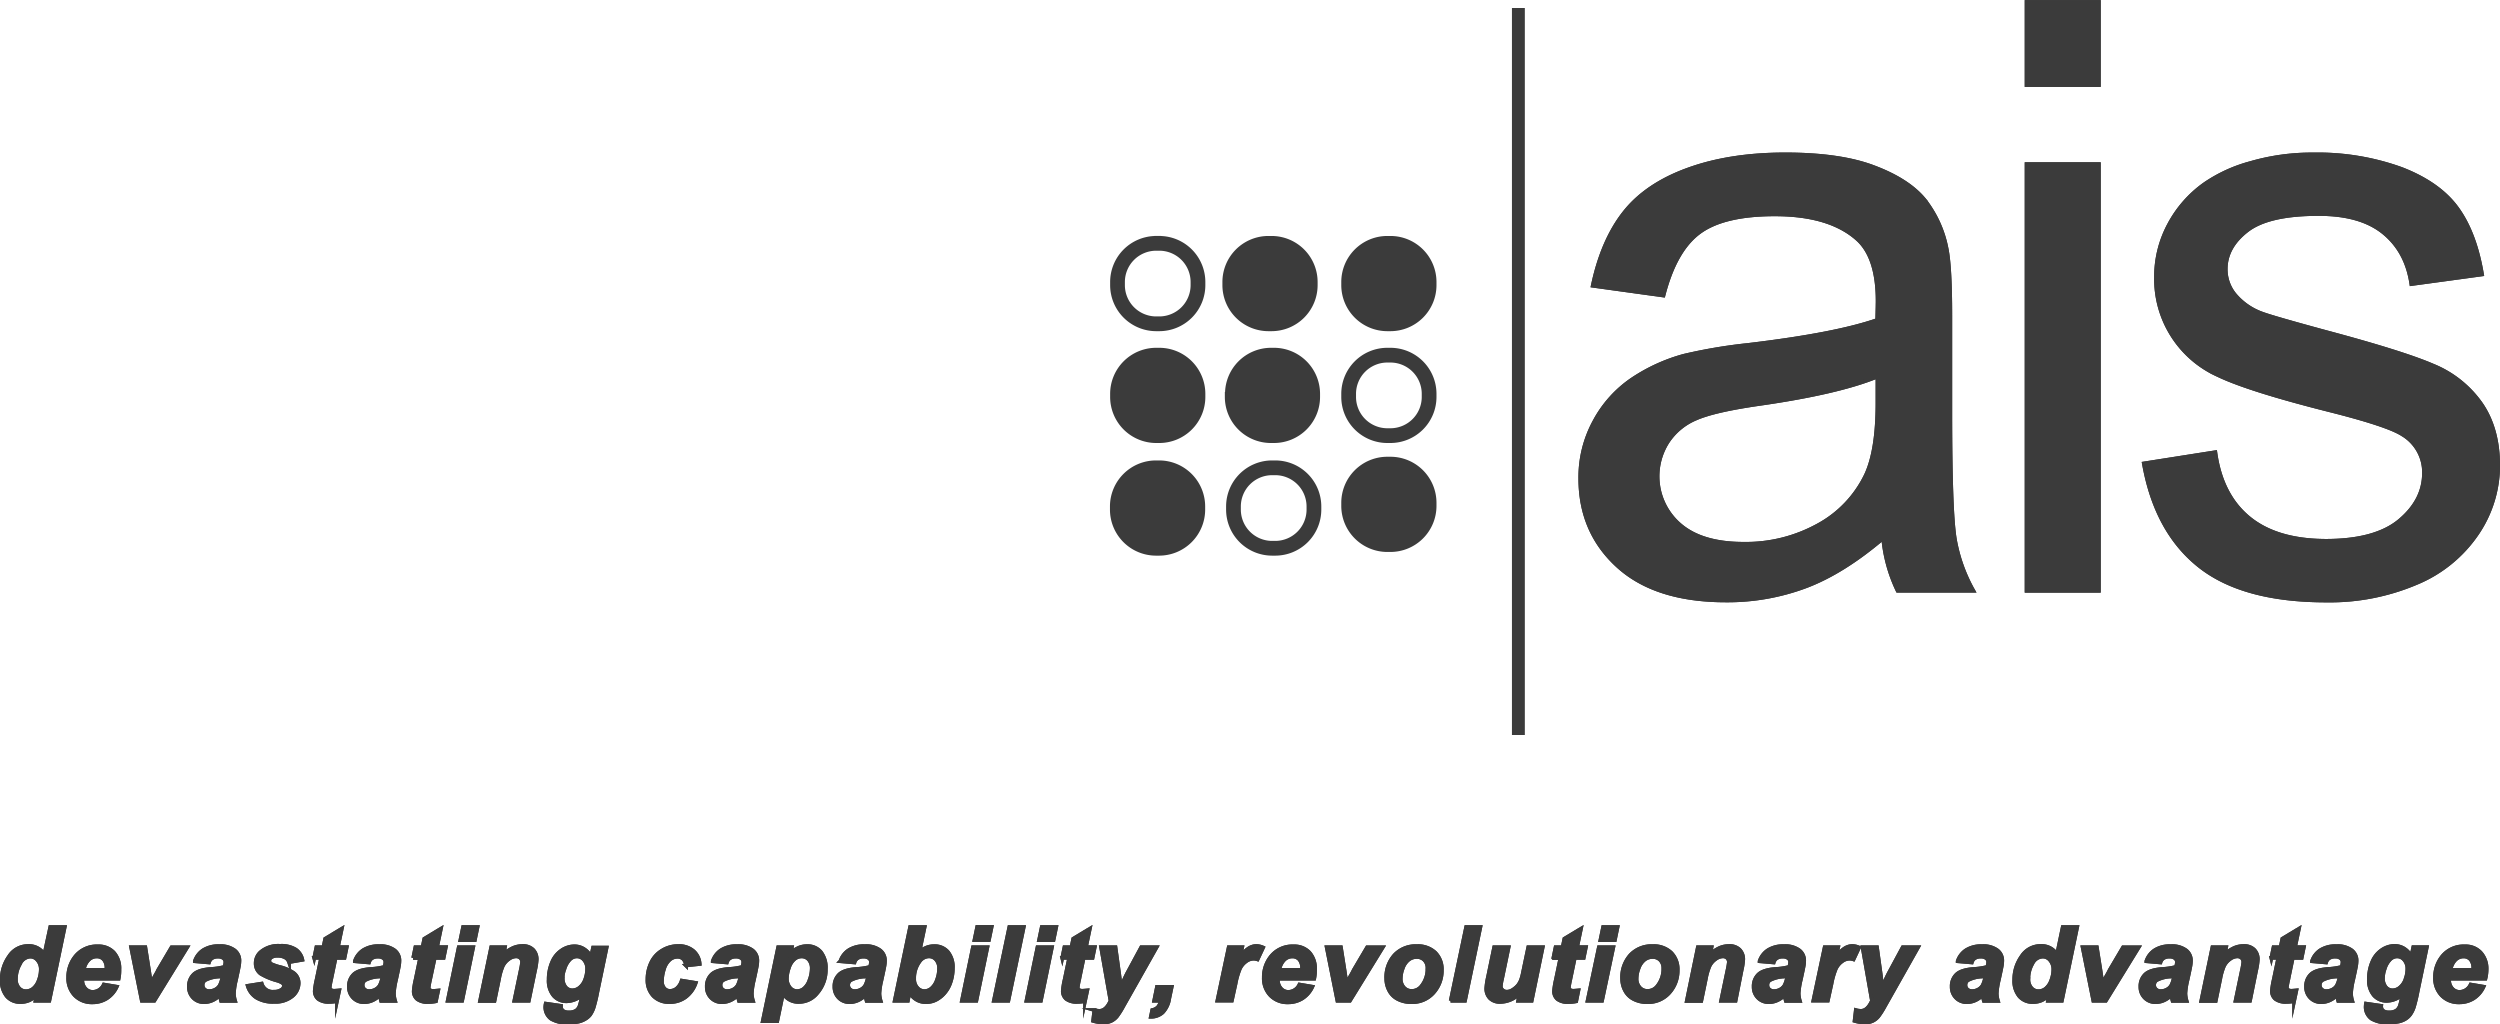 <svg id="Layer_2" data-name="Layer 2" xmlns="http://www.w3.org/2000/svg" width="678.27" height="277.91" viewBox="0 0 678.27 277.91"><defs><style>.cls-1{isolation:isolate;}.cls-2,.cls-3{fill:#3b3b3b;stroke:#3b3b3b;stroke-miterlimit:10;}.cls-3{stroke-width:3.5px;}</style></defs><title>ais</title><g class="cls-1"><path class="cls-2" d="M586.28,276.49q-10.9,9.27-21,13.08a60.64,60.64,0,0,1-21.64,3.82q-19.08,0-29.32-9.32T504.1,260.25A31.67,31.67,0,0,1,508,244.72a32,32,0,0,1,10.14-11.28A47.67,47.67,0,0,1,532.22,227a140.37,140.37,0,0,1,17.44-2.94q23.76-2.83,35-6.76,0.11-4,.11-5.12,0-12-5.56-16.89-7.52-6.65-22.34-6.65-13.84,0-20.44,4.85t-9.76,17.17L507.48,208q2.61-12.31,8.61-19.89t17.33-11.66q11.33-4.09,26.27-4.09t24.09,3.49q9.26,3.49,13.63,8.77A30.89,30.89,0,0,1,603.5,198q1,5,1,18.09v26.16q0,27.36,1.25,34.61a43.6,43.6,0,0,0,5,13.9H590.21A41.58,41.58,0,0,1,586.28,276.49Zm-1.63-43.82q-10.68,4.36-32,7.41-12.1,1.74-17.11,3.92a17.08,17.08,0,0,0-7.74,6.38,17.34,17.34,0,0,0,3.22,22.4q5.94,5.23,17.38,5.23a40.45,40.45,0,0,0,20.17-5,30.53,30.53,0,0,0,13-13.57q3.16-6.65,3.16-19.62v-7.19Z" transform="translate(-75.36 -130.48)"/><path class="cls-2" d="M625.18,153.54V131H644.8v22.56H625.18Zm0,137.23V175H644.8V290.77H625.18Z" transform="translate(-75.36 -130.48)"/><path class="cls-2" d="M657,256.22l19.4-3.05Q678,264.83,685.5,271t20.87,6.21q13.51,0,20.06-5.5T733,258.84a11.92,11.92,0,0,0-5.78-10.46q-4-2.62-20.05-6.65-21.58-5.45-29.92-9.43a28.56,28.56,0,0,1-16.95-26.54,29.81,29.81,0,0,1,3.54-14.33,31.75,31.75,0,0,1,9.65-11,40.49,40.49,0,0,1,12.48-5.72,59.37,59.37,0,0,1,16.95-2.34,67,67,0,0,1,23.92,3.92Q737.11,180.25,742,187t6.76,17.93l-19.18,2.62q-1.31-8.94-7.58-14t-17.71-5q-13.52,0-19.29,4.47t-5.78,10.46a10.82,10.82,0,0,0,2.4,6.87,17.26,17.26,0,0,0,7.52,5.23q2.94,1.09,17.33,5,20.82,5.56,29,9.1A29.49,29.49,0,0,1,748.45,240q4.68,6.76,4.69,16.79a32.93,32.93,0,0,1-5.72,18.47,37,37,0,0,1-16.51,13.41,60.12,60.12,0,0,1-24.42,4.74q-22.56,0-34.39-9.37T657,256.22Z" transform="translate(-75.36 -130.48)"/></g><g class="cls-1"><path class="cls-2" d="M586.28,276.49q-10.9,9.27-21,13.08a60.64,60.64,0,0,1-21.64,3.82q-19.08,0-29.32-9.32T504.1,260.25A31.67,31.67,0,0,1,508,244.72a32,32,0,0,1,10.14-11.28A47.67,47.67,0,0,1,532.22,227a140.37,140.37,0,0,1,17.44-2.94q23.76-2.83,35-6.76,0.11-4,.11-5.12,0-12-5.56-16.89-7.52-6.65-22.34-6.65-13.84,0-20.44,4.85t-9.76,17.17L507.48,208q2.61-12.31,8.61-19.89t17.33-11.66q11.33-4.09,26.27-4.09t24.09,3.49q9.26,3.49,13.63,8.77A30.89,30.89,0,0,1,603.5,198q1,5,1,18.09v26.16q0,27.36,1.25,34.61a43.6,43.6,0,0,0,5,13.9H590.21A41.58,41.58,0,0,1,586.28,276.49Zm-1.63-43.82q-10.68,4.36-32,7.41-12.1,1.74-17.11,3.92a17.08,17.08,0,0,0-7.74,6.38,17.34,17.34,0,0,0,3.22,22.4q5.94,5.23,17.38,5.23a40.45,40.45,0,0,0,20.17-5,30.53,30.53,0,0,0,13-13.57q3.16-6.65,3.16-19.62v-7.19Z" transform="translate(-75.36 -130.48)"/><path class="cls-2" d="M625.18,153.54V131H644.8v22.56H625.18Zm0,137.23V175H644.8V290.77H625.18Z" transform="translate(-75.36 -130.48)"/><path class="cls-2" d="M657,256.22l19.4-3.05Q678,264.83,685.5,271t20.87,6.21q13.51,0,20.06-5.5T733,258.84a11.92,11.92,0,0,0-5.78-10.46q-4-2.62-20.05-6.65-21.58-5.45-29.92-9.43a28.56,28.56,0,0,1-16.95-26.54,29.81,29.81,0,0,1,3.54-14.33,31.75,31.75,0,0,1,9.65-11,40.49,40.49,0,0,1,12.48-5.72,59.37,59.37,0,0,1,16.95-2.34,67,67,0,0,1,23.92,3.92Q737.11,180.25,742,187t6.76,17.93l-19.18,2.62q-1.31-8.94-7.58-14t-17.71-5q-13.52,0-19.29,4.47t-5.78,10.46a10.82,10.82,0,0,0,2.4,6.87,17.26,17.26,0,0,0,7.52,5.23q2.94,1.09,17.33,5,20.82,5.56,29,9.1A29.49,29.49,0,0,1,748.45,240q4.68,6.76,4.69,16.79a32.93,32.93,0,0,1-5.72,18.47,37,37,0,0,1-16.51,13.41,60.12,60.12,0,0,1-24.42,4.74q-22.56,0-34.39-9.37T657,256.22Z" transform="translate(-75.36 -130.48)"/></g><line class="cls-3" x1="411.95" y1="2.17" x2="411.95" y2="199.41"/><path class="cls-2" d="M389.88,198a9,9,0,0,1,9,9v0.83a9,9,0,0,1-9,9h-0.83a9,9,0,0,1-9-9V207a9,9,0,0,1,9-9h0.83m0-3h-0.83a12,12,0,0,0-12,12v0.83a12,12,0,0,0,12,12h0.83a12,12,0,0,0,12-12V207a12,12,0,0,0-12-12h0Z" transform="translate(-75.36 -130.48)"/><path class="cls-2" d="M452.59,228.34a9,9,0,0,1,9,9v0.83a9,9,0,0,1-9,9h-0.83a9,9,0,0,1-9-9v-0.83a9,9,0,0,1,9-9h0.83m0-3h-0.83a12,12,0,0,0-12,12v0.83a12,12,0,0,0,12,12h0.83a12,12,0,0,0,12-12v-0.83a12,12,0,0,0-12-12h0Z" transform="translate(-75.36 -130.48)"/><path class="cls-2" d="M421.34,258.9a9,9,0,0,1,9,9v0.83a9,9,0,0,1-9,9h-0.83a9,9,0,0,1-9-9V267.9a9,9,0,0,1,9-9h0.83m0-3h-0.83a12,12,0,0,0-12,12v0.83a12,12,0,0,0,12,12h0.83a12,12,0,0,0,12-12V267.9a12,12,0,0,0-12-12h0Z" transform="translate(-75.36 -130.48)"/><path class="cls-2" d="M407.51,207a12,12,0,0,1,12-12h0.83a12,12,0,0,1,12,12v0.83a12,12,0,0,1-12,12h-0.83a12,12,0,0,1-12-12V207Z" transform="translate(-75.36 -130.48)"/><path class="cls-2" d="M439.76,207a12,12,0,0,1,12-12h0.83a12,12,0,0,1,12,12v0.83a12,12,0,0,1-12,12h-0.83a12,12,0,0,1-12-12V207Z" transform="translate(-75.36 -130.48)"/><path class="cls-2" d="M377,267.9a12,12,0,0,1,12-12h0.83a12,12,0,0,1,12,12v0.83a12,12,0,0,1-12,12H389a12,12,0,0,1-12-12V267.9Z" transform="translate(-75.36 -130.48)"/><path class="cls-2" d="M377.05,237.34a12,12,0,0,1,12-12h0.83a12,12,0,0,1,12,12v0.83a12,12,0,0,1-12,12h-0.83a12,12,0,0,1-12-12v-0.83Z" transform="translate(-75.36 -130.48)"/><path class="cls-2" d="M408.22,237.34a12,12,0,0,1,12-12H421a12,12,0,0,1,12,12v0.83a12,12,0,0,1-12,12h-0.83a12,12,0,0,1-12-12v-0.83Z" transform="translate(-75.36 -130.48)"/><path class="cls-2" d="M439.76,266.9a12,12,0,0,1,12-12h0.83a12,12,0,0,1,12,12v0.83a12,12,0,0,1-12,12h-0.83a12,12,0,0,1-12-12V266.9Z" transform="translate(-75.36 -130.48)"/><g class="cls-1"><path class="cls-2" d="M88.74,402H85l0.33-1.57a7.21,7.21,0,0,1-2.1,1.47,5.85,5.85,0,0,1-2.33.44,4.72,4.72,0,0,1-3.66-1.54,6.54,6.54,0,0,1-1.4-4.55,10.75,10.75,0,0,1,2-6.3A6.07,6.07,0,0,1,83,387.14a4.84,4.84,0,0,1,4.39,2.32L89,382h3.92Zm-9.06-5.91a3.51,3.51,0,0,0,.79,2.43,2.5,2.5,0,0,0,1.93.88,3.14,3.14,0,0,0,2-.73,5,5,0,0,0,1.48-2.24,8.34,8.34,0,0,0,.55-2.88,3.73,3.73,0,0,0-.85-2.54,2.54,2.54,0,0,0-2-1A3.25,3.25,0,0,0,80.78,392,8.13,8.13,0,0,0,79.68,396.09Z" transform="translate(-75.36 -130.48)"/><path class="cls-2" d="M107.55,396H97.7c0,0.16,0,.27,0,0.36a3.29,3.29,0,0,0,.83,2.34,2.65,2.65,0,0,0,2,.89,3.36,3.36,0,0,0,3-2l3.51,0.59a7.39,7.39,0,0,1-2.74,3.18,7.18,7.18,0,0,1-3.85,1.06,6.4,6.4,0,0,1-4.76-1.85,6.67,6.67,0,0,1-1.83-4.9,8.92,8.92,0,0,1,1.65-5.3,7.45,7.45,0,0,1,6.44-3.14,5.58,5.58,0,0,1,4.24,1.65,6.42,6.42,0,0,1,1.57,4.61A11,11,0,0,1,107.55,396Zm-3.31-2.39c0-.17,0-0.31,0-0.4a3.52,3.52,0,0,0-.72-2.42,2.48,2.48,0,0,0-1.94-.81,3.08,3.08,0,0,0-2.18.92,4.88,4.88,0,0,0-1.31,2.71h6.14Z" transform="translate(-75.36 -130.48)"/><path class="cls-2" d="M117.22,402h-3.38l-2.91-14.52h3.86l1,6.33q0.42,2.57.51,3.42,0.11-.23,1-1.77t1-1.85l3.61-6.12h4.24Z" transform="translate(-75.36 -130.48)"/><path class="cls-2" d="M132.05,391.6l-3.83-.33a5.76,5.76,0,0,1,2.29-3,7.65,7.65,0,0,1,4.33-1.09,6.34,6.34,0,0,1,4.14,1.13,3.47,3.47,0,0,1,1.34,2.75,9,9,0,0,1-.12,1.39q-0.12.74-.81,3.88a19.93,19.93,0,0,0-.57,3.64,7.49,7.49,0,0,0,.33,2.06h-3.81a7.49,7.49,0,0,1-.29-1.64,6,6,0,0,1-2,1.47,5.38,5.38,0,0,1-2.26.51,4,4,0,0,1-3-1.18,4.13,4.13,0,0,1-1.18-3,4.4,4.4,0,0,1,1.29-3.32q1.29-1.24,4.61-1.5a18.35,18.35,0,0,0,3.75-.56,4.85,4.85,0,0,0,.25-1.31,1.32,1.32,0,0,0-.51-1.05,2.3,2.3,0,0,0-1.5-.42,2.83,2.83,0,0,0-1.66.43A2.14,2.14,0,0,0,132.05,391.6Zm3.73,3.64a8.15,8.15,0,0,1-.94.18,9,9,0,0,0-3.86,1,1.58,1.58,0,0,0-.64,1.33,1.54,1.54,0,0,0,.49,1.16,1.8,1.8,0,0,0,1.3.47,3.43,3.43,0,0,0,1.67-.43,3,3,0,0,0,1.18-1.11,7.57,7.57,0,0,0,.69-2.11Z" transform="translate(-75.36 -130.48)"/><path class="cls-2" d="M142.56,397.94l3.8-.6a3.1,3.1,0,0,0,3.31,2.2,3.5,3.5,0,0,0,2.15-.6,1.21,1.21,0,0,0,.56-1,1,1,0,0,0-.29-0.71,5,5,0,0,0-1.63-.74,17.61,17.61,0,0,1-4.4-1.86,3.41,3.41,0,0,1-1.33-2.79,4,4,0,0,1,1.29-3,7.36,7.36,0,0,1,5.32-1.74,7.27,7.27,0,0,1,4.24,1,4.47,4.47,0,0,1,1.82,2.78l-3.62.63a2.24,2.24,0,0,0-.93-1.19,4,4,0,0,0-2.11-.53,3,3,0,0,0-1.77.41,1.18,1.18,0,0,0-.54.94,1.05,1.05,0,0,0,.55.9,12.83,12.83,0,0,0,2.2.77,11.65,11.65,0,0,1,3.84,1.64,3.44,3.44,0,0,1,1.37,2.73,4.62,4.62,0,0,1-1.74,3.58,7.2,7.2,0,0,1-4.89,1.52,8.65,8.65,0,0,1-4.86-1.16A5.73,5.73,0,0,1,142.56,397.94Z" transform="translate(-75.36 -130.48)"/><path class="cls-2" d="M160.6,390.39l0.6-2.91h1.91l0.48-2.32,4.5-2.71-1.05,5h2.39l-0.6,2.91h-2.41l-1.27,6.08a18.89,18.89,0,0,0-.34,1.89,0.89,0.89,0,0,0,.29.7,1.6,1.6,0,0,0,1,.25q0.26,0,1.3-.1l-0.62,2.91a10.44,10.44,0,0,1-2.08.21,4.64,4.64,0,0,1-3-.8,2.76,2.76,0,0,1-.94-2.22,20.77,20.77,0,0,1,.51-3.09l1.22-5.84h-1.9Z" transform="translate(-75.36 -130.48)"/><path class="cls-2" d="M175.46,391.6l-3.83-.33a5.76,5.76,0,0,1,2.29-3,7.65,7.65,0,0,1,4.33-1.09,6.34,6.34,0,0,1,4.14,1.13,3.47,3.47,0,0,1,1.34,2.75,9,9,0,0,1-.12,1.39q-0.12.74-.81,3.88a19.93,19.93,0,0,0-.57,3.64,7.49,7.49,0,0,0,.33,2.06h-3.81a7.49,7.49,0,0,1-.29-1.64,6,6,0,0,1-2,1.47,5.38,5.38,0,0,1-2.26.51,4,4,0,0,1-3-1.18,4.13,4.13,0,0,1-1.18-3,4.4,4.4,0,0,1,1.29-3.32q1.29-1.24,4.61-1.5a18.35,18.35,0,0,0,3.75-.56,4.85,4.85,0,0,0,.25-1.31,1.32,1.32,0,0,0-.51-1.05,2.3,2.3,0,0,0-1.5-.42,2.83,2.83,0,0,0-1.66.43A2.14,2.14,0,0,0,175.46,391.6Zm3.73,3.64a8.15,8.15,0,0,1-.94.18,9,9,0,0,0-3.86,1,1.58,1.58,0,0,0-.64,1.33,1.54,1.54,0,0,0,.49,1.16,1.8,1.8,0,0,0,1.3.47,3.43,3.43,0,0,0,1.67-.43,3,3,0,0,0,1.18-1.11,7.57,7.57,0,0,0,.69-2.11Z" transform="translate(-75.36 -130.48)"/><path class="cls-2" d="M187.46,390.39l0.6-2.91H190l0.48-2.32,4.5-2.71-1.05,5h2.39l-0.6,2.91h-2.41L192,396.48a18.89,18.89,0,0,0-.34,1.89,0.89,0.89,0,0,0,.29.7,1.6,1.6,0,0,0,1,.25q0.26,0,1.3-.1l-0.62,2.91a10.44,10.44,0,0,1-2.08.21,4.64,4.64,0,0,1-3-.8,2.76,2.76,0,0,1-.94-2.22,20.77,20.77,0,0,1,.51-3.09l1.22-5.84h-1.9Z" transform="translate(-75.36 -130.48)"/><path class="cls-2" d="M199.82,387.48h3.92l-3,14.52h-3.92ZM201,382h3.92l-0.74,3.55h-3.92Z" transform="translate(-75.36 -130.48)"/><path class="cls-2" d="M208.63,387.48h3.72L212,389.37a10.23,10.23,0,0,1,2.6-1.72,6.47,6.47,0,0,1,2.55-.51,3.83,3.83,0,0,1,2.82,1,3.67,3.67,0,0,1,1,2.72,17.22,17.22,0,0,1-.45,2.9L218.82,402h-3.92l1.72-8.24a18.16,18.16,0,0,0,.38-2.2,1.57,1.57,0,0,0-.44-1.18,1.7,1.7,0,0,0-1.24-.43,3.47,3.47,0,0,0-1.91.72,5,5,0,0,0-1.65,1.91,16.16,16.16,0,0,0-1,3.46l-1.24,6H205.6Z" transform="translate(-75.36 -130.48)"/><path class="cls-2" d="M223.42,402.77l4.14,0.6a1.78,1.78,0,0,0,.21,1,1.59,1.59,0,0,0,.66.55,2.87,2.87,0,0,0,1.25.23,3.6,3.6,0,0,0,2-.49,2.7,2.7,0,0,0,.92-1.23,15.26,15.26,0,0,0,.56-2.32l0.14-.68a6.53,6.53,0,0,1-4.21,1.7,4.52,4.52,0,0,1-3.5-1.5,6.34,6.34,0,0,1-1.37-4.4,11.61,11.61,0,0,1,.93-4.69,7.1,7.1,0,0,1,2.61-3.23,6.22,6.22,0,0,1,3.43-1.09,4.84,4.84,0,0,1,2.65.77,5.14,5.14,0,0,1,1.87,2.15l0.55-2.57h3.68l-2.52,12.1a40.44,40.44,0,0,1-1,4.16,7.32,7.32,0,0,1-1,2A4.7,4.7,0,0,1,234,407a6,6,0,0,1-2,.72,13,13,0,0,1-2.46.22,8.39,8.39,0,0,1-4.65-1.05,3.9,3.9,0,0,1-1.57-3.5A4.48,4.48,0,0,1,223.42,402.77Zm4.62-7a3.77,3.77,0,0,0,.75,2.52,2.36,2.36,0,0,0,1.87.87,3.14,3.14,0,0,0,2-.78,4.87,4.87,0,0,0,1.48-2.21,8.23,8.23,0,0,0,.51-2.78,3.62,3.62,0,0,0-.83-2.49,2.51,2.51,0,0,0-1.93-.94,2.76,2.76,0,0,0-1.93.83,6.15,6.15,0,0,0-1.46,2.57A7.84,7.84,0,0,0,228,395.75Z" transform="translate(-75.36 -130.48)"/><path class="cls-2" d="M260.31,396.53l3.81,0.62a8,8,0,0,1-2.79,3.87,7.15,7.15,0,0,1-4.28,1.33,5.89,5.89,0,0,1-4.4-1.65,6.21,6.21,0,0,1-1.63-4.55,10.43,10.43,0,0,1,1-4.47,7.55,7.55,0,0,1,3-3.32,8.19,8.19,0,0,1,4.35-1.21,6,6,0,0,1,4.1,1.34,5.09,5.09,0,0,1,1.72,3.53l-3.73.4a2.82,2.82,0,0,0-.75-1.79,2.23,2.23,0,0,0-1.59-.57,3.19,3.19,0,0,0-2.12.85,5.35,5.35,0,0,0-1.51,2.54,10.66,10.66,0,0,0-.53,3.17,2.86,2.86,0,0,0,.63,2,2,2,0,0,0,1.57.7,2.92,2.92,0,0,0,1.82-.68A4.42,4.42,0,0,0,260.31,396.53Z" transform="translate(-75.36 -130.48)"/><path class="cls-2" d="M272.56,391.6l-3.83-.33a5.76,5.76,0,0,1,2.29-3,7.65,7.65,0,0,1,4.33-1.09,6.34,6.34,0,0,1,4.14,1.13,3.47,3.47,0,0,1,1.34,2.75,9,9,0,0,1-.12,1.39q-0.12.74-.81,3.88a19.93,19.93,0,0,0-.57,3.64,7.49,7.49,0,0,0,.33,2.06h-3.81a7.49,7.49,0,0,1-.29-1.64,6,6,0,0,1-2,1.47,5.38,5.38,0,0,1-2.26.51,4,4,0,0,1-3-1.18,4.13,4.13,0,0,1-1.18-3,4.4,4.4,0,0,1,1.29-3.32q1.29-1.24,4.61-1.5a18.35,18.35,0,0,0,3.75-.56,4.85,4.85,0,0,0,.25-1.31,1.32,1.32,0,0,0-.51-1.05,2.3,2.3,0,0,0-1.5-.42,2.83,2.83,0,0,0-1.66.43A2.14,2.14,0,0,0,272.56,391.6Zm3.73,3.64a8.15,8.15,0,0,1-.94.18,9,9,0,0,0-3.86,1,1.58,1.58,0,0,0-.64,1.33,1.54,1.54,0,0,0,.49,1.16,1.8,1.8,0,0,0,1.3.47,3.43,3.43,0,0,0,1.67-.43,3,3,0,0,0,1.18-1.11,7.57,7.57,0,0,0,.69-2.11Z" transform="translate(-75.36 -130.48)"/><path class="cls-2" d="M286.48,387.48h3.72L289.89,389a8.81,8.81,0,0,1,2.23-1.41,5.85,5.85,0,0,1,2.23-.42,4.66,4.66,0,0,1,3.67,1.57,6.9,6.9,0,0,1,1.39,4.69A9.66,9.66,0,0,1,297,400a6.29,6.29,0,0,1-4.85,2.31A4.83,4.83,0,0,1,287.8,400l-1.57,7.53H282.3Zm2.37,8.33a3.84,3.84,0,0,0,.83,2.63,2.52,2.52,0,0,0,1.95.94,3,3,0,0,0,1.87-.7,5.11,5.11,0,0,0,1.5-2.34,8.9,8.9,0,0,0,.59-3,3.61,3.61,0,0,0-.78-2.5,2.55,2.55,0,0,0-2-.87,3,3,0,0,0-2,.8,5.13,5.13,0,0,0-1.43,2.35A8.93,8.93,0,0,0,288.85,395.81Z" transform="translate(-75.36 -130.48)"/><path class="cls-2" d="M307.19,391.6l-3.83-.33a5.76,5.76,0,0,1,2.29-3,7.65,7.65,0,0,1,4.33-1.09,6.34,6.34,0,0,1,4.14,1.13,3.47,3.47,0,0,1,1.34,2.75,9,9,0,0,1-.12,1.39q-0.12.74-.81,3.88a19.93,19.93,0,0,0-.57,3.64,7.49,7.49,0,0,0,.33,2.06h-3.81a7.49,7.49,0,0,1-.29-1.64,6,6,0,0,1-2,1.47,5.38,5.38,0,0,1-2.26.51,4,4,0,0,1-3-1.18,4.13,4.13,0,0,1-1.18-3,4.4,4.4,0,0,1,1.29-3.32q1.29-1.24,4.61-1.5a18.35,18.35,0,0,0,3.75-.56,4.85,4.85,0,0,0,.25-1.31,1.32,1.32,0,0,0-.51-1.05,2.3,2.3,0,0,0-1.5-.42,2.83,2.83,0,0,0-1.66.43A2.14,2.14,0,0,0,307.19,391.6Zm3.73,3.64a8.15,8.15,0,0,1-.94.18,9,9,0,0,0-3.86,1,1.58,1.58,0,0,0-.64,1.33,1.54,1.54,0,0,0,.49,1.16,1.8,1.8,0,0,0,1.3.47,3.43,3.43,0,0,0,1.67-.43,3,3,0,0,0,1.18-1.11,7.57,7.57,0,0,0,.69-2.11Z" transform="translate(-75.36 -130.48)"/><path class="cls-2" d="M318.1,402l4.18-20h3.94l-1.41,6.7a8.07,8.07,0,0,1,2-1.17,5.81,5.81,0,0,1,2-.35,4.7,4.7,0,0,1,3.68,1.54,6.49,6.49,0,0,1,1.38,4.48,11.64,11.64,0,0,1-.65,3.85,8.49,8.49,0,0,1-1.74,3,7.6,7.6,0,0,1-2.28,1.74,5.79,5.79,0,0,1-2.51.57,4.85,4.85,0,0,1-4.58-2.73L321.67,402H318.1Zm5.29-5.92a3.41,3.41,0,0,0,.83,2.38,2.55,2.55,0,0,0,1.95.92,3,3,0,0,0,1.88-.71,5.18,5.18,0,0,0,1.49-2.27,8.76,8.76,0,0,0,.59-3.14,3.48,3.48,0,0,0-.8-2.43,2.52,2.52,0,0,0-1.93-.88,3.15,3.15,0,0,0-2.54,1.37A7.52,7.52,0,0,0,323.39,396.08Z" transform="translate(-75.36 -130.48)"/><path class="cls-2" d="M339.33,387.48h3.92l-3,14.52h-3.92Zm1.15-5.52h3.92l-0.74,3.55h-3.92Z" transform="translate(-75.36 -130.48)"/><path class="cls-2" d="M345,402l4.2-20h3.91l-4.18,20H345Z" transform="translate(-75.36 -130.48)"/><path class="cls-2" d="M356.84,387.48h3.92l-3,14.52h-3.92ZM358,382h3.92l-0.74,3.55h-3.92Z" transform="translate(-75.36 -130.48)"/><path class="cls-2" d="M363.55,390.39l0.6-2.91h1.91l0.48-2.32,4.5-2.71-1.05,5h2.39l-0.6,2.91h-2.41l-1.27,6.08a18.89,18.89,0,0,0-.34,1.89,0.89,0.89,0,0,0,.29.7,1.6,1.6,0,0,0,1,.25q0.26,0,1.3-.1l-0.62,2.91a10.44,10.44,0,0,1-2.08.21,4.64,4.64,0,0,1-3-.8,2.76,2.76,0,0,1-.94-2.22,20.77,20.77,0,0,1,.51-3.09l1.22-5.84h-1.9Z" transform="translate(-75.36 -130.48)"/><path class="cls-2" d="M374.09,387.48H378l1,7.23q0.37,2.79.41,3.91a31.29,31.29,0,0,1,2.11-4.7l3.47-6.44h4.16l-9,15.94a22.21,22.21,0,0,1-1.74,2.78,4.6,4.6,0,0,1-1.53,1.24,4.74,4.74,0,0,1-2.15.45,10.47,10.47,0,0,1-2.8-.44l0.34-2.93a5,5,0,0,0,1.38.21q1.8,0,3-2.73Z" transform="translate(-75.36 -130.48)"/><path class="cls-2" d="M389.26,398.21h4l-0.66,3.13a7,7,0,0,1-1.8,3.83,4.73,4.73,0,0,1-3.21,1.17l0.38-1.82a2.92,2.92,0,0,0,1.52-.79,3.63,3.63,0,0,0,.8-1.74h-1.8Z" transform="translate(-75.36 -130.48)"/><path class="cls-2" d="M408.72,387.48h3.66l-0.59,2.82q2.05-3.16,4.44-3.16a4.57,4.57,0,0,1,1.82.42l-1.5,3.21a3.32,3.32,0,0,0-1.13-.19,3.49,3.49,0,0,0-2.06.77,5.13,5.13,0,0,0-1.63,2,20.36,20.36,0,0,0-1.16,4.05l-1,4.55h-3.92Z" transform="translate(-75.36 -130.48)"/><path class="cls-2" d="M431.92,396h-9.84c0,0.16,0,.27,0,0.36a3.29,3.29,0,0,0,.83,2.34,2.65,2.65,0,0,0,2,.89,3.36,3.36,0,0,0,3-2l3.51,0.59a7.39,7.39,0,0,1-2.74,3.18,7.18,7.18,0,0,1-3.85,1.06,6.4,6.4,0,0,1-4.76-1.85,6.67,6.67,0,0,1-1.83-4.9,8.92,8.92,0,0,1,1.65-5.3,7.45,7.45,0,0,1,6.44-3.14,5.58,5.58,0,0,1,4.24,1.65,6.42,6.42,0,0,1,1.57,4.61A10.92,10.92,0,0,1,431.92,396Zm-3.31-2.39c0-.17,0-0.31,0-0.4a3.52,3.52,0,0,0-.72-2.42,2.48,2.48,0,0,0-1.94-.81,3.08,3.08,0,0,0-2.18.92,4.88,4.88,0,0,0-1.31,2.71h6.14Z" transform="translate(-75.36 -130.48)"/><path class="cls-2" d="M441.59,402h-3.38l-2.91-14.52h3.86l1,6.33q0.42,2.57.51,3.42,0.11-.23,1-1.77t1-1.85l3.61-6.12h4.24Z" transform="translate(-75.36 -130.48)"/><path class="cls-2" d="M451.46,396a9,9,0,0,1,2.28-6.43,7.87,7.87,0,0,1,6-2.4,6.86,6.86,0,0,1,5,1.77,6.37,6.37,0,0,1,1.8,4.76,8.94,8.94,0,0,1-2.26,6.1,7.64,7.64,0,0,1-6,2.57,7.8,7.8,0,0,1-3.64-.82,5.35,5.35,0,0,1-2.37-2.32A6.91,6.91,0,0,1,451.46,396Zm11.18-2.8a3.08,3.08,0,0,0-.81-2.24,2.79,2.79,0,0,0-2.1-.84,3.51,3.51,0,0,0-2.26.79,5.05,5.05,0,0,0-1.53,2.28,8.09,8.09,0,0,0-.55,2.75,3.5,3.5,0,0,0,.85,2.47,2.78,2.78,0,0,0,2.13.92,3.33,3.33,0,0,0,2.71-1.38A7.39,7.39,0,0,0,462.64,393.17Z" transform="translate(-75.36 -130.48)"/><path class="cls-2" d="M468.94,402l4.2-20H477l-4.18,20h-3.92Z" transform="translate(-75.36 -130.48)"/><path class="cls-2" d="M480.74,387.48h3.92l-1.79,8.6a13.51,13.51,0,0,0-.33,1.93,1.45,1.45,0,0,0,.46,1.08,1.64,1.64,0,0,0,1.19.45,2.79,2.79,0,0,0,1-.2,4.42,4.42,0,0,0,1-.6,5.52,5.52,0,0,0,1-.92,5.89,5.89,0,0,0,.79-1.37,12.89,12.89,0,0,0,.56-2.05l1.45-6.92h3.92l-3,14.52h-3.66l0.41-2a7.44,7.44,0,0,1-5.24,2.31,3.81,3.81,0,0,1-2.82-1,3.71,3.71,0,0,1-1-2.75,18.69,18.69,0,0,1,.46-3Z" transform="translate(-75.36 -130.48)"/><path class="cls-2" d="M496.8,390.39l0.6-2.91h1.91l0.48-2.32,4.5-2.71-1.05,5h2.39l-0.6,2.91h-2.41l-1.27,6.08a19.06,19.06,0,0,0-.34,1.89,0.89,0.89,0,0,0,.29.7,1.6,1.6,0,0,0,1,.25q0.26,0,1.3-.1L503,402.14a10.44,10.44,0,0,1-2.08.21,4.64,4.64,0,0,1-3-.8,2.76,2.76,0,0,1-.94-2.22,20.84,20.84,0,0,1,.51-3.09l1.22-5.84h-1.9Z" transform="translate(-75.36 -130.48)"/><path class="cls-2" d="M509.15,387.48h3.92L510,402h-3.92ZM510.3,382h3.92l-0.74,3.55h-3.92Z" transform="translate(-75.36 -130.48)"/><path class="cls-2" d="M515.45,396a9,9,0,0,1,2.28-6.43,7.87,7.87,0,0,1,6-2.4,6.86,6.86,0,0,1,5,1.77,6.37,6.37,0,0,1,1.8,4.76,8.94,8.94,0,0,1-2.26,6.1,7.64,7.64,0,0,1-6,2.57,7.8,7.8,0,0,1-3.64-.82,5.35,5.35,0,0,1-2.37-2.32A6.91,6.91,0,0,1,515.45,396Zm11.18-2.8a3.08,3.08,0,0,0-.81-2.24,2.79,2.79,0,0,0-2.1-.84,3.51,3.51,0,0,0-2.26.79,5.05,5.05,0,0,0-1.53,2.28,8.09,8.09,0,0,0-.55,2.75,3.5,3.5,0,0,0,.85,2.47,2.78,2.78,0,0,0,2.13.92,3.33,3.33,0,0,0,2.71-1.38A7.39,7.39,0,0,0,526.63,393.17Z" transform="translate(-75.36 -130.48)"/><path class="cls-2" d="M536,387.48h3.72l-0.38,1.89a10.23,10.23,0,0,1,2.6-1.72,6.47,6.47,0,0,1,2.55-.51,3.83,3.83,0,0,1,2.82,1,3.66,3.66,0,0,1,1,2.72,17.22,17.22,0,0,1-.45,2.9L546.23,402h-3.92l1.72-8.24a18.16,18.16,0,0,0,.38-2.2,1.57,1.57,0,0,0-.44-1.18,1.7,1.7,0,0,0-1.24-.43,3.47,3.47,0,0,0-1.91.72,5,5,0,0,0-1.65,1.91,16.16,16.16,0,0,0-1,3.46l-1.24,6H533Z" transform="translate(-75.36 -130.48)"/><path class="cls-2" d="M556.58,391.6l-3.83-.33a5.76,5.76,0,0,1,2.29-3,7.65,7.65,0,0,1,4.33-1.09,6.34,6.34,0,0,1,4.14,1.13,3.47,3.47,0,0,1,1.34,2.75,9,9,0,0,1-.12,1.39q-0.12.74-.81,3.88a19.93,19.93,0,0,0-.57,3.64,7.49,7.49,0,0,0,.33,2.06h-3.81a7.49,7.49,0,0,1-.29-1.64,6,6,0,0,1-2,1.47,5.38,5.38,0,0,1-2.26.51,4,4,0,0,1-3-1.18,4.13,4.13,0,0,1-1.18-3,4.4,4.4,0,0,1,1.29-3.32q1.29-1.24,4.61-1.5a18.35,18.35,0,0,0,3.75-.56,4.85,4.85,0,0,0,.25-1.31,1.32,1.32,0,0,0-.51-1.05,2.3,2.3,0,0,0-1.5-.42,2.83,2.83,0,0,0-1.66.43A2.14,2.14,0,0,0,556.58,391.6Zm3.73,3.64a8.15,8.15,0,0,1-.94.18,9,9,0,0,0-3.86,1,1.58,1.58,0,0,0-.64,1.33,1.54,1.54,0,0,0,.49,1.16,1.8,1.8,0,0,0,1.3.47,3.43,3.43,0,0,0,1.67-.43,2.94,2.94,0,0,0,1.18-1.11,7.55,7.55,0,0,0,.69-2.11Z" transform="translate(-75.36 -130.48)"/><path class="cls-2" d="M570.41,387.48h3.66l-0.59,2.82q2.05-3.16,4.44-3.16a4.57,4.57,0,0,1,1.82.42l-1.5,3.21a3.32,3.32,0,0,0-1.13-.19,3.49,3.49,0,0,0-2.06.77,5.13,5.13,0,0,0-1.63,2,20.36,20.36,0,0,0-1.16,4.05l-1,4.55h-3.92Z" transform="translate(-75.36 -130.48)"/><path class="cls-2" d="M580.69,387.48h3.91l1,7.23q0.37,2.79.41,3.91a31.34,31.34,0,0,1,2.11-4.7l3.47-6.44h4.16l-9,15.94A22.21,22.21,0,0,1,585,406.2a4.6,4.6,0,0,1-1.53,1.24,4.74,4.74,0,0,1-2.15.45,10.47,10.47,0,0,1-2.8-.44l0.34-2.93a5,5,0,0,0,1.38.21q1.8,0,3-2.73Z" transform="translate(-75.36 -130.48)"/><path class="cls-2" d="M610.32,391.6l-3.83-.33a5.76,5.76,0,0,1,2.29-3,7.65,7.65,0,0,1,4.33-1.09,6.34,6.34,0,0,1,4.14,1.13,3.47,3.47,0,0,1,1.34,2.75,9,9,0,0,1-.12,1.39q-0.12.74-.81,3.88a19.93,19.93,0,0,0-.57,3.64,7.49,7.49,0,0,0,.33,2.06H613.6a7.49,7.49,0,0,1-.29-1.64,6,6,0,0,1-2,1.47,5.38,5.38,0,0,1-2.26.51,4,4,0,0,1-3-1.18,4.13,4.13,0,0,1-1.18-3,4.4,4.4,0,0,1,1.29-3.32q1.29-1.24,4.61-1.5a18.35,18.35,0,0,0,3.75-.56,4.85,4.85,0,0,0,.25-1.31,1.32,1.32,0,0,0-.51-1.05,2.3,2.3,0,0,0-1.5-.42,2.83,2.83,0,0,0-1.66.43A2.14,2.14,0,0,0,610.32,391.6Zm3.73,3.64a8.15,8.15,0,0,1-.94.18,9,9,0,0,0-3.86,1,1.58,1.58,0,0,0-.64,1.33,1.54,1.54,0,0,0,.49,1.16,1.8,1.8,0,0,0,1.3.47,3.43,3.43,0,0,0,1.67-.43,2.94,2.94,0,0,0,1.18-1.11,7.55,7.55,0,0,0,.69-2.11Z" transform="translate(-75.36 -130.48)"/><path class="cls-2" d="M634.75,402H631l0.33-1.57a7.2,7.2,0,0,1-2.1,1.47,5.85,5.85,0,0,1-2.33.44,4.72,4.72,0,0,1-3.66-1.54,6.54,6.54,0,0,1-1.4-4.55,10.75,10.75,0,0,1,2-6.3,6.07,6.07,0,0,1,5.21-2.82,4.84,4.84,0,0,1,4.39,2.32L635,382h3.92Zm-9.06-5.91a3.51,3.51,0,0,0,.79,2.43,2.5,2.5,0,0,0,1.93.88,3.14,3.14,0,0,0,2-.73,5,5,0,0,0,1.48-2.24,8.34,8.34,0,0,0,.55-2.88,3.73,3.73,0,0,0-.85-2.54,2.54,2.54,0,0,0-2-1,3.25,3.25,0,0,0-2.83,1.91A8.13,8.13,0,0,0,625.68,396.09Z" transform="translate(-75.36 -130.48)"/><path class="cls-2" d="M646.68,402H643.3l-2.91-14.52h3.86l1,6.33q0.42,2.57.51,3.42,0.11-.23,1-1.77t1-1.85l3.61-6.12h4.24Z" transform="translate(-75.36 -130.48)"/><path class="cls-2" d="M661.51,391.6l-3.83-.33a5.76,5.76,0,0,1,2.29-3,7.65,7.65,0,0,1,4.33-1.09,6.34,6.34,0,0,1,4.14,1.13,3.47,3.47,0,0,1,1.34,2.75,9,9,0,0,1-.12,1.39q-0.12.74-.81,3.88a19.93,19.93,0,0,0-.57,3.64,7.49,7.49,0,0,0,.33,2.06h-3.81a7.49,7.49,0,0,1-.29-1.64,6,6,0,0,1-2,1.47,5.38,5.38,0,0,1-2.26.51,4,4,0,0,1-3-1.18,4.13,4.13,0,0,1-1.18-3,4.4,4.4,0,0,1,1.29-3.32q1.29-1.24,4.61-1.5a18.35,18.35,0,0,0,3.75-.56,4.85,4.85,0,0,0,.25-1.31,1.32,1.32,0,0,0-.51-1.05,2.3,2.3,0,0,0-1.5-.42,2.83,2.83,0,0,0-1.66.43A2.14,2.14,0,0,0,661.51,391.6Zm3.73,3.64a8.15,8.15,0,0,1-.94.18,9,9,0,0,0-3.86,1,1.58,1.58,0,0,0-.64,1.33,1.54,1.54,0,0,0,.49,1.16,1.8,1.8,0,0,0,1.3.47,3.43,3.43,0,0,0,1.67-.43,2.94,2.94,0,0,0,1.18-1.11,7.55,7.55,0,0,0,.69-2.11Z" transform="translate(-75.36 -130.48)"/><path class="cls-2" d="M675.61,387.48h3.72l-0.38,1.89a10.23,10.23,0,0,1,2.6-1.72,6.47,6.47,0,0,1,2.55-.51,3.83,3.83,0,0,1,2.82,1,3.66,3.66,0,0,1,1,2.72,17.22,17.22,0,0,1-.45,2.9L685.8,402h-3.92l1.72-8.24a18.16,18.16,0,0,0,.38-2.2,1.57,1.57,0,0,0-.44-1.18,1.7,1.7,0,0,0-1.24-.43,3.47,3.47,0,0,0-1.91.72,5,5,0,0,0-1.65,1.91,16.16,16.16,0,0,0-1,3.46l-1.24,6h-3.92Z" transform="translate(-75.36 -130.48)"/><path class="cls-2" d="M691.59,390.39l0.6-2.91h1.91l0.48-2.32,4.5-2.71-1.05,5h2.39l-0.6,2.91h-2.41l-1.27,6.08a19.06,19.06,0,0,0-.34,1.89,0.89,0.89,0,0,0,.29.7,1.6,1.6,0,0,0,1,.25q0.26,0,1.3-.1l-0.62,2.91a10.44,10.44,0,0,1-2.08.21,4.64,4.64,0,0,1-3-.8,2.76,2.76,0,0,1-.94-2.22,20.84,20.84,0,0,1,.51-3.09l1.22-5.84h-1.9Z" transform="translate(-75.36 -130.48)"/><path class="cls-2" d="M706.45,391.6l-3.83-.33a5.76,5.76,0,0,1,2.29-3,7.65,7.65,0,0,1,4.33-1.09,6.34,6.34,0,0,1,4.14,1.13,3.47,3.47,0,0,1,1.34,2.75,9,9,0,0,1-.12,1.39q-0.12.74-.81,3.88a19.93,19.93,0,0,0-.57,3.64,7.49,7.49,0,0,0,.33,2.06h-3.81a7.49,7.49,0,0,1-.29-1.64,6,6,0,0,1-2,1.47,5.38,5.38,0,0,1-2.26.51,4,4,0,0,1-3-1.18,4.13,4.13,0,0,1-1.18-3,4.4,4.4,0,0,1,1.29-3.32q1.29-1.24,4.61-1.5a18.35,18.35,0,0,0,3.75-.56,4.85,4.85,0,0,0,.25-1.31,1.32,1.32,0,0,0-.51-1.05,2.3,2.3,0,0,0-1.5-.42,2.83,2.83,0,0,0-1.66.43A2.14,2.14,0,0,0,706.45,391.6Zm3.73,3.64a8.15,8.15,0,0,1-.94.18,9,9,0,0,0-3.86,1,1.58,1.58,0,0,0-.64,1.33,1.54,1.54,0,0,0,.49,1.16,1.8,1.8,0,0,0,1.3.47,3.43,3.43,0,0,0,1.67-.43,2.94,2.94,0,0,0,1.18-1.11,7.55,7.55,0,0,0,.69-2.11Z" transform="translate(-75.36 -130.48)"/><path class="cls-2" d="M717.26,402.77l4.14,0.6a1.78,1.78,0,0,0,.21,1,1.59,1.59,0,0,0,.66.55,2.87,2.87,0,0,0,1.25.23,3.6,3.6,0,0,0,2-.49,2.7,2.7,0,0,0,.92-1.23A15.2,15.2,0,0,0,727,401l0.14-.68a6.53,6.53,0,0,1-4.21,1.7,4.52,4.52,0,0,1-3.5-1.5,6.34,6.34,0,0,1-1.37-4.4,11.61,11.61,0,0,1,.93-4.69,7.11,7.11,0,0,1,2.61-3.23,6.22,6.22,0,0,1,3.43-1.09,4.84,4.84,0,0,1,2.65.77,5.13,5.13,0,0,1,1.87,2.15l0.55-2.57h3.68l-2.52,12.1a40.44,40.44,0,0,1-1,4.16,7.3,7.3,0,0,1-1,2,4.7,4.7,0,0,1-1.38,1.24,6,6,0,0,1-2,.72,13,13,0,0,1-2.46.22,8.39,8.39,0,0,1-4.65-1.05,3.9,3.9,0,0,1-1.57-3.5A4.48,4.48,0,0,1,717.26,402.77Zm4.62-7a3.77,3.77,0,0,0,.75,2.52,2.36,2.36,0,0,0,1.87.87,3.14,3.14,0,0,0,2-.78,4.87,4.87,0,0,0,1.48-2.21,8.23,8.23,0,0,0,.51-2.78,3.62,3.62,0,0,0-.83-2.49,2.51,2.51,0,0,0-1.93-.94,2.76,2.76,0,0,0-1.93.83,6.15,6.15,0,0,0-1.46,2.57A7.84,7.84,0,0,0,721.88,395.75Z" transform="translate(-75.36 -130.48)"/><path class="cls-2" d="M749.68,396h-9.84c0,0.16,0,.27,0,0.36a3.29,3.29,0,0,0,.83,2.34,2.65,2.65,0,0,0,2,.89,3.36,3.36,0,0,0,3-2l3.51,0.59a7.39,7.39,0,0,1-2.74,3.18,7.18,7.18,0,0,1-3.85,1.06,6.4,6.4,0,0,1-4.76-1.85,6.67,6.67,0,0,1-1.83-4.9,8.92,8.92,0,0,1,1.65-5.3,7.45,7.45,0,0,1,6.44-3.14,5.58,5.58,0,0,1,4.24,1.65A6.42,6.42,0,0,1,750,393.4,10.92,10.92,0,0,1,749.68,396Zm-3.31-2.39c0-.17,0-0.31,0-0.4a3.52,3.52,0,0,0-.72-2.42,2.48,2.48,0,0,0-1.94-.81,3.08,3.08,0,0,0-2.18.92,4.88,4.88,0,0,0-1.31,2.71h6.14Z" transform="translate(-75.36 -130.48)"/></g><g class="cls-1"><path class="cls-2" d="M88.74,402H85l0.33-1.57a7.21,7.21,0,0,1-2.1,1.47,5.85,5.85,0,0,1-2.33.44,4.72,4.72,0,0,1-3.66-1.54,6.54,6.54,0,0,1-1.4-4.55,10.75,10.75,0,0,1,2-6.3A6.07,6.07,0,0,1,83,387.14a4.84,4.84,0,0,1,4.39,2.32L89,382h3.92Zm-9.06-5.91a3.51,3.51,0,0,0,.79,2.43,2.5,2.5,0,0,0,1.93.88,3.14,3.14,0,0,0,2-.73,5,5,0,0,0,1.48-2.24,8.34,8.34,0,0,0,.55-2.88,3.73,3.73,0,0,0-.85-2.54,2.54,2.54,0,0,0-2-1A3.25,3.25,0,0,0,80.78,392,8.13,8.13,0,0,0,79.68,396.09Z" transform="translate(-75.36 -130.48)"/><path class="cls-2" d="M107.55,396H97.7c0,0.16,0,.27,0,0.36a3.29,3.29,0,0,0,.83,2.34,2.65,2.65,0,0,0,2,.89,3.36,3.36,0,0,0,3-2l3.51,0.59a7.39,7.39,0,0,1-2.74,3.18,7.18,7.18,0,0,1-3.85,1.06,6.4,6.4,0,0,1-4.76-1.85,6.67,6.67,0,0,1-1.83-4.9,8.92,8.92,0,0,1,1.65-5.3,7.45,7.45,0,0,1,6.44-3.14,5.58,5.58,0,0,1,4.24,1.65,6.42,6.42,0,0,1,1.57,4.61A11,11,0,0,1,107.55,396Zm-3.31-2.39c0-.17,0-0.31,0-0.4a3.52,3.52,0,0,0-.72-2.42,2.48,2.48,0,0,0-1.94-.81,3.08,3.08,0,0,0-2.18.92,4.88,4.88,0,0,0-1.31,2.71h6.14Z" transform="translate(-75.36 -130.48)"/><path class="cls-2" d="M117.22,402h-3.38l-2.91-14.52h3.86l1,6.33q0.42,2.57.51,3.42,0.11-.23,1-1.77t1-1.85l3.61-6.12h4.24Z" transform="translate(-75.36 -130.48)"/><path class="cls-2" d="M132.05,391.6l-3.83-.33a5.76,5.76,0,0,1,2.29-3,7.65,7.65,0,0,1,4.33-1.09,6.34,6.34,0,0,1,4.14,1.13,3.47,3.47,0,0,1,1.34,2.75,9,9,0,0,1-.12,1.39q-0.12.74-.81,3.88a19.93,19.93,0,0,0-.57,3.64,7.49,7.49,0,0,0,.33,2.06h-3.81a7.49,7.49,0,0,1-.29-1.64,6,6,0,0,1-2,1.47,5.38,5.38,0,0,1-2.26.51,4,4,0,0,1-3-1.18,4.13,4.13,0,0,1-1.18-3,4.4,4.4,0,0,1,1.29-3.32q1.29-1.24,4.61-1.5a18.35,18.35,0,0,0,3.75-.56,4.85,4.85,0,0,0,.25-1.31,1.32,1.32,0,0,0-.51-1.05,2.3,2.3,0,0,0-1.5-.42,2.83,2.83,0,0,0-1.66.43A2.14,2.14,0,0,0,132.05,391.6Zm3.73,3.64a8.15,8.15,0,0,1-.94.18,9,9,0,0,0-3.86,1,1.58,1.58,0,0,0-.64,1.33,1.54,1.54,0,0,0,.49,1.16,1.8,1.8,0,0,0,1.3.47,3.43,3.43,0,0,0,1.67-.43,3,3,0,0,0,1.18-1.11,7.57,7.57,0,0,0,.69-2.11Z" transform="translate(-75.36 -130.48)"/><path class="cls-2" d="M142.56,397.94l3.8-.6a3.1,3.1,0,0,0,3.31,2.2,3.5,3.5,0,0,0,2.15-.6,1.21,1.21,0,0,0,.56-1,1,1,0,0,0-.29-0.71,5,5,0,0,0-1.63-.74,17.61,17.61,0,0,1-4.4-1.86,3.41,3.41,0,0,1-1.33-2.79,4,4,0,0,1,1.29-3,7.36,7.36,0,0,1,5.32-1.74,7.27,7.27,0,0,1,4.24,1,4.47,4.47,0,0,1,1.82,2.78l-3.62.63a2.24,2.24,0,0,0-.93-1.19,4,4,0,0,0-2.11-.53,3,3,0,0,0-1.77.41,1.18,1.18,0,0,0-.54.94,1.05,1.05,0,0,0,.55.9,12.83,12.83,0,0,0,2.2.77,11.65,11.65,0,0,1,3.84,1.64,3.44,3.44,0,0,1,1.37,2.73,4.62,4.62,0,0,1-1.74,3.58,7.2,7.2,0,0,1-4.89,1.52,8.65,8.65,0,0,1-4.86-1.16A5.73,5.73,0,0,1,142.56,397.94Z" transform="translate(-75.36 -130.48)"/><path class="cls-2" d="M160.6,390.39l0.6-2.91h1.91l0.48-2.32,4.5-2.71-1.05,5h2.39l-0.6,2.91h-2.41l-1.27,6.08a18.89,18.89,0,0,0-.34,1.89,0.89,0.89,0,0,0,.29.7,1.6,1.6,0,0,0,1,.25q0.26,0,1.3-.1l-0.62,2.91a10.44,10.44,0,0,1-2.08.21,4.64,4.64,0,0,1-3-.8,2.76,2.76,0,0,1-.94-2.22,20.77,20.77,0,0,1,.51-3.09l1.22-5.84h-1.9Z" transform="translate(-75.36 -130.48)"/><path class="cls-2" d="M175.46,391.6l-3.83-.33a5.76,5.76,0,0,1,2.29-3,7.65,7.65,0,0,1,4.33-1.09,6.34,6.34,0,0,1,4.14,1.13,3.47,3.47,0,0,1,1.34,2.75,9,9,0,0,1-.12,1.39q-0.12.74-.81,3.88a19.93,19.93,0,0,0-.57,3.64,7.49,7.49,0,0,0,.33,2.06h-3.81a7.49,7.49,0,0,1-.29-1.64,6,6,0,0,1-2,1.47,5.38,5.38,0,0,1-2.26.51,4,4,0,0,1-3-1.18,4.13,4.13,0,0,1-1.18-3,4.4,4.4,0,0,1,1.29-3.32q1.29-1.24,4.61-1.5a18.35,18.35,0,0,0,3.75-.56,4.85,4.85,0,0,0,.25-1.31,1.32,1.32,0,0,0-.51-1.05,2.3,2.3,0,0,0-1.5-.42,2.83,2.83,0,0,0-1.66.43A2.14,2.14,0,0,0,175.46,391.6Zm3.73,3.64a8.15,8.15,0,0,1-.94.18,9,9,0,0,0-3.86,1,1.58,1.58,0,0,0-.64,1.33,1.54,1.54,0,0,0,.49,1.16,1.8,1.8,0,0,0,1.3.47,3.43,3.43,0,0,0,1.67-.43,3,3,0,0,0,1.18-1.11,7.57,7.57,0,0,0,.69-2.11Z" transform="translate(-75.36 -130.48)"/><path class="cls-2" d="M187.46,390.39l0.6-2.91H190l0.48-2.32,4.5-2.71-1.05,5h2.39l-0.6,2.91h-2.41L192,396.48a18.89,18.89,0,0,0-.34,1.89,0.89,0.89,0,0,0,.29.7,1.6,1.6,0,0,0,1,.25q0.26,0,1.3-.1l-0.62,2.91a10.44,10.44,0,0,1-2.08.21,4.64,4.64,0,0,1-3-.8,2.76,2.76,0,0,1-.94-2.22,20.77,20.77,0,0,1,.51-3.09l1.22-5.84h-1.9Z" transform="translate(-75.36 -130.48)"/><path class="cls-2" d="M199.82,387.48h3.92l-3,14.52h-3.92ZM201,382h3.92l-0.74,3.55h-3.92Z" transform="translate(-75.36 -130.48)"/><path class="cls-2" d="M208.63,387.48h3.72L212,389.37a10.23,10.23,0,0,1,2.6-1.72,6.47,6.47,0,0,1,2.55-.51,3.83,3.83,0,0,1,2.82,1,3.67,3.67,0,0,1,1,2.72,17.22,17.22,0,0,1-.45,2.9L218.82,402h-3.92l1.72-8.24a18.16,18.16,0,0,0,.38-2.2,1.57,1.57,0,0,0-.44-1.18,1.7,1.7,0,0,0-1.24-.43,3.47,3.47,0,0,0-1.91.72,5,5,0,0,0-1.65,1.91,16.16,16.16,0,0,0-1,3.46l-1.24,6H205.6Z" transform="translate(-75.36 -130.48)"/><path class="cls-2" d="M223.42,402.77l4.14,0.6a1.78,1.78,0,0,0,.21,1,1.59,1.59,0,0,0,.66.55,2.87,2.87,0,0,0,1.25.23,3.6,3.6,0,0,0,2-.49,2.7,2.7,0,0,0,.92-1.23,15.26,15.26,0,0,0,.56-2.32l0.14-.68a6.53,6.53,0,0,1-4.21,1.7,4.52,4.52,0,0,1-3.5-1.5,6.34,6.34,0,0,1-1.37-4.4,11.61,11.61,0,0,1,.93-4.69,7.1,7.1,0,0,1,2.61-3.23,6.22,6.22,0,0,1,3.43-1.09,4.84,4.84,0,0,1,2.65.77,5.14,5.14,0,0,1,1.87,2.15l0.55-2.57h3.68l-2.52,12.1a40.44,40.44,0,0,1-1,4.16,7.32,7.32,0,0,1-1,2A4.7,4.7,0,0,1,234,407a6,6,0,0,1-2,.72,13,13,0,0,1-2.46.22,8.39,8.39,0,0,1-4.65-1.05,3.9,3.9,0,0,1-1.57-3.5A4.48,4.48,0,0,1,223.42,402.77Zm4.62-7a3.77,3.77,0,0,0,.75,2.52,2.36,2.36,0,0,0,1.87.87,3.14,3.14,0,0,0,2-.78,4.87,4.87,0,0,0,1.48-2.21,8.23,8.23,0,0,0,.51-2.78,3.62,3.62,0,0,0-.83-2.49,2.51,2.51,0,0,0-1.93-.94,2.76,2.76,0,0,0-1.93.83,6.15,6.15,0,0,0-1.46,2.57A7.84,7.84,0,0,0,228,395.75Z" transform="translate(-75.36 -130.48)"/><path class="cls-2" d="M260.31,396.53l3.81,0.62a8,8,0,0,1-2.79,3.87,7.15,7.15,0,0,1-4.28,1.33,5.89,5.89,0,0,1-4.4-1.65,6.21,6.21,0,0,1-1.63-4.55,10.43,10.43,0,0,1,1-4.47,7.55,7.55,0,0,1,3-3.32,8.19,8.19,0,0,1,4.35-1.21,6,6,0,0,1,4.1,1.34,5.09,5.09,0,0,1,1.72,3.53l-3.73.4a2.82,2.82,0,0,0-.75-1.79,2.23,2.23,0,0,0-1.59-.57,3.19,3.19,0,0,0-2.12.85,5.35,5.35,0,0,0-1.51,2.54,10.66,10.66,0,0,0-.53,3.17,2.86,2.86,0,0,0,.63,2,2,2,0,0,0,1.57.7,2.92,2.92,0,0,0,1.82-.68A4.42,4.42,0,0,0,260.31,396.53Z" transform="translate(-75.36 -130.48)"/><path class="cls-2" d="M272.56,391.6l-3.83-.33a5.76,5.76,0,0,1,2.29-3,7.65,7.65,0,0,1,4.33-1.09,6.34,6.34,0,0,1,4.14,1.13,3.47,3.47,0,0,1,1.34,2.75,9,9,0,0,1-.12,1.39q-0.12.74-.81,3.88a19.93,19.93,0,0,0-.57,3.64,7.49,7.49,0,0,0,.33,2.06h-3.81a7.49,7.49,0,0,1-.29-1.64,6,6,0,0,1-2,1.47,5.38,5.38,0,0,1-2.26.51,4,4,0,0,1-3-1.18,4.13,4.13,0,0,1-1.18-3,4.4,4.4,0,0,1,1.29-3.32q1.29-1.24,4.61-1.5a18.35,18.35,0,0,0,3.75-.56,4.85,4.85,0,0,0,.25-1.31,1.32,1.32,0,0,0-.51-1.05,2.3,2.3,0,0,0-1.5-.42,2.83,2.83,0,0,0-1.66.43A2.14,2.14,0,0,0,272.56,391.6Zm3.73,3.64a8.15,8.15,0,0,1-.94.18,9,9,0,0,0-3.86,1,1.58,1.58,0,0,0-.64,1.33,1.54,1.54,0,0,0,.49,1.16,1.8,1.8,0,0,0,1.3.47,3.43,3.43,0,0,0,1.67-.43,3,3,0,0,0,1.18-1.11,7.57,7.57,0,0,0,.69-2.11Z" transform="translate(-75.36 -130.48)"/><path class="cls-2" d="M286.48,387.48h3.72L289.89,389a8.81,8.81,0,0,1,2.23-1.41,5.85,5.85,0,0,1,2.23-.42,4.66,4.66,0,0,1,3.67,1.57,6.9,6.9,0,0,1,1.39,4.69A9.66,9.66,0,0,1,297,400a6.29,6.29,0,0,1-4.85,2.31A4.83,4.83,0,0,1,287.8,400l-1.57,7.53H282.3Zm2.37,8.33a3.84,3.84,0,0,0,.83,2.63,2.52,2.52,0,0,0,1.95.94,3,3,0,0,0,1.87-.7,5.11,5.11,0,0,0,1.5-2.34,8.9,8.9,0,0,0,.59-3,3.61,3.61,0,0,0-.78-2.5,2.55,2.55,0,0,0-2-.87,3,3,0,0,0-2,.8,5.13,5.13,0,0,0-1.43,2.35A8.93,8.93,0,0,0,288.85,395.81Z" transform="translate(-75.36 -130.48)"/><path class="cls-2" d="M307.19,391.6l-3.83-.33a5.76,5.76,0,0,1,2.29-3,7.65,7.65,0,0,1,4.33-1.09,6.34,6.34,0,0,1,4.14,1.13,3.47,3.47,0,0,1,1.34,2.75,9,9,0,0,1-.12,1.39q-0.12.74-.81,3.88a19.93,19.93,0,0,0-.57,3.64,7.49,7.49,0,0,0,.33,2.06h-3.81a7.49,7.49,0,0,1-.29-1.64,6,6,0,0,1-2,1.47,5.38,5.38,0,0,1-2.26.51,4,4,0,0,1-3-1.18,4.13,4.13,0,0,1-1.18-3,4.4,4.4,0,0,1,1.29-3.32q1.29-1.24,4.61-1.5a18.35,18.35,0,0,0,3.75-.56,4.85,4.85,0,0,0,.25-1.31,1.32,1.32,0,0,0-.51-1.05,2.3,2.3,0,0,0-1.5-.42,2.83,2.83,0,0,0-1.66.43A2.14,2.14,0,0,0,307.19,391.6Zm3.73,3.64a8.15,8.15,0,0,1-.94.18,9,9,0,0,0-3.86,1,1.58,1.58,0,0,0-.64,1.33,1.54,1.54,0,0,0,.49,1.16,1.8,1.8,0,0,0,1.3.47,3.43,3.43,0,0,0,1.67-.43,3,3,0,0,0,1.18-1.11,7.57,7.57,0,0,0,.69-2.11Z" transform="translate(-75.36 -130.48)"/><path class="cls-2" d="M318.1,402l4.18-20h3.94l-1.41,6.7a8.07,8.07,0,0,1,2-1.17,5.81,5.81,0,0,1,2-.35,4.7,4.7,0,0,1,3.68,1.54,6.49,6.49,0,0,1,1.38,4.48,11.64,11.64,0,0,1-.65,3.85,8.49,8.49,0,0,1-1.74,3,7.6,7.6,0,0,1-2.28,1.74,5.79,5.79,0,0,1-2.51.57,4.85,4.85,0,0,1-4.58-2.73L321.67,402H318.1Zm5.29-5.92a3.41,3.41,0,0,0,.83,2.38,2.55,2.55,0,0,0,1.95.92,3,3,0,0,0,1.88-.71,5.18,5.18,0,0,0,1.49-2.27,8.76,8.76,0,0,0,.59-3.14,3.48,3.48,0,0,0-.8-2.43,2.52,2.52,0,0,0-1.93-.88,3.15,3.15,0,0,0-2.54,1.37A7.52,7.52,0,0,0,323.39,396.08Z" transform="translate(-75.36 -130.48)"/><path class="cls-2" d="M339.33,387.48h3.92l-3,14.52h-3.92Zm1.15-5.52h3.92l-0.74,3.55h-3.92Z" transform="translate(-75.36 -130.48)"/><path class="cls-2" d="M345,402l4.2-20h3.91l-4.18,20H345Z" transform="translate(-75.36 -130.48)"/><path class="cls-2" d="M356.84,387.48h3.92l-3,14.52h-3.92ZM358,382h3.92l-0.74,3.55h-3.92Z" transform="translate(-75.36 -130.48)"/><path class="cls-2" d="M363.55,390.39l0.6-2.91h1.91l0.48-2.32,4.5-2.71-1.05,5h2.39l-0.6,2.91h-2.41l-1.27,6.08a18.89,18.89,0,0,0-.34,1.89,0.89,0.89,0,0,0,.29.7,1.6,1.6,0,0,0,1,.25q0.26,0,1.3-.1l-0.62,2.91a10.44,10.44,0,0,1-2.08.21,4.64,4.64,0,0,1-3-.8,2.76,2.76,0,0,1-.94-2.22,20.77,20.77,0,0,1,.51-3.09l1.22-5.84h-1.9Z" transform="translate(-75.36 -130.48)"/><path class="cls-2" d="M374.09,387.48H378l1,7.23q0.37,2.79.41,3.91a31.29,31.29,0,0,1,2.11-4.7l3.47-6.44h4.16l-9,15.94a22.21,22.21,0,0,1-1.74,2.78,4.6,4.6,0,0,1-1.53,1.24,4.74,4.74,0,0,1-2.15.45,10.47,10.47,0,0,1-2.8-.44l0.34-2.93a5,5,0,0,0,1.38.21q1.8,0,3-2.73Z" transform="translate(-75.36 -130.48)"/><path class="cls-2" d="M389.26,398.21h4l-0.66,3.13a7,7,0,0,1-1.8,3.83,4.73,4.73,0,0,1-3.21,1.17l0.38-1.82a2.92,2.92,0,0,0,1.52-.79,3.63,3.63,0,0,0,.8-1.74h-1.8Z" transform="translate(-75.36 -130.48)"/><path class="cls-2" d="M408.72,387.48h3.66l-0.59,2.82q2.05-3.16,4.44-3.16a4.57,4.57,0,0,1,1.82.42l-1.5,3.21a3.32,3.32,0,0,0-1.13-.19,3.49,3.49,0,0,0-2.06.77,5.13,5.13,0,0,0-1.63,2,20.36,20.36,0,0,0-1.16,4.05l-1,4.55h-3.92Z" transform="translate(-75.36 -130.48)"/><path class="cls-2" d="M431.92,396h-9.84c0,0.16,0,.27,0,0.36a3.29,3.29,0,0,0,.83,2.34,2.65,2.65,0,0,0,2,.89,3.36,3.36,0,0,0,3-2l3.51,0.59a7.39,7.39,0,0,1-2.74,3.18,7.18,7.18,0,0,1-3.85,1.06,6.4,6.4,0,0,1-4.76-1.85,6.67,6.67,0,0,1-1.83-4.9,8.92,8.92,0,0,1,1.65-5.3,7.45,7.45,0,0,1,6.44-3.14,5.58,5.58,0,0,1,4.24,1.65,6.42,6.42,0,0,1,1.57,4.61A10.92,10.92,0,0,1,431.92,396Zm-3.31-2.39c0-.17,0-0.31,0-0.4a3.52,3.52,0,0,0-.72-2.42,2.48,2.48,0,0,0-1.94-.81,3.08,3.08,0,0,0-2.18.92,4.88,4.88,0,0,0-1.31,2.71h6.14Z" transform="translate(-75.36 -130.48)"/><path class="cls-2" d="M441.59,402h-3.38l-2.91-14.52h3.86l1,6.33q0.42,2.57.51,3.42,0.11-.23,1-1.77t1-1.85l3.61-6.12h4.24Z" transform="translate(-75.36 -130.48)"/><path class="cls-2" d="M451.46,396a9,9,0,0,1,2.28-6.43,7.87,7.87,0,0,1,6-2.4,6.86,6.86,0,0,1,5,1.77,6.37,6.37,0,0,1,1.8,4.76,8.94,8.94,0,0,1-2.26,6.1,7.64,7.64,0,0,1-6,2.57,7.8,7.8,0,0,1-3.64-.82,5.35,5.35,0,0,1-2.37-2.32A6.91,6.91,0,0,1,451.46,396Zm11.18-2.8a3.08,3.08,0,0,0-.81-2.24,2.79,2.79,0,0,0-2.1-.84,3.51,3.51,0,0,0-2.26.79,5.05,5.05,0,0,0-1.53,2.28,8.09,8.09,0,0,0-.55,2.75,3.5,3.5,0,0,0,.85,2.47,2.78,2.78,0,0,0,2.13.92,3.33,3.33,0,0,0,2.71-1.38A7.39,7.39,0,0,0,462.64,393.17Z" transform="translate(-75.36 -130.48)"/><path class="cls-2" d="M468.94,402l4.2-20H477l-4.18,20h-3.92Z" transform="translate(-75.36 -130.48)"/><path class="cls-2" d="M480.74,387.48h3.92l-1.79,8.6a13.51,13.51,0,0,0-.33,1.93,1.45,1.45,0,0,0,.46,1.08,1.64,1.64,0,0,0,1.19.45,2.79,2.79,0,0,0,1-.2,4.42,4.42,0,0,0,1-.6,5.52,5.52,0,0,0,1-.92,5.89,5.89,0,0,0,.79-1.37,12.89,12.89,0,0,0,.56-2.05l1.45-6.92h3.92l-3,14.52h-3.66l0.41-2a7.44,7.44,0,0,1-5.24,2.31,3.81,3.81,0,0,1-2.82-1,3.71,3.71,0,0,1-1-2.75,18.69,18.69,0,0,1,.46-3Z" transform="translate(-75.36 -130.48)"/><path class="cls-2" d="M496.8,390.39l0.6-2.91h1.91l0.48-2.32,4.5-2.71-1.05,5h2.39l-0.6,2.91h-2.41l-1.27,6.08a19.06,19.06,0,0,0-.34,1.89,0.89,0.89,0,0,0,.29.7,1.6,1.6,0,0,0,1,.25q0.26,0,1.3-.1L503,402.14a10.44,10.44,0,0,1-2.08.21,4.64,4.64,0,0,1-3-.8,2.76,2.76,0,0,1-.94-2.22,20.84,20.84,0,0,1,.51-3.09l1.22-5.84h-1.9Z" transform="translate(-75.36 -130.48)"/><path class="cls-2" d="M509.15,387.48h3.92L510,402h-3.92ZM510.3,382h3.92l-0.74,3.55h-3.92Z" transform="translate(-75.36 -130.48)"/><path class="cls-2" d="M515.45,396a9,9,0,0,1,2.28-6.43,7.87,7.87,0,0,1,6-2.4,6.86,6.86,0,0,1,5,1.77,6.37,6.37,0,0,1,1.8,4.76,8.94,8.94,0,0,1-2.26,6.1,7.64,7.64,0,0,1-6,2.57,7.8,7.8,0,0,1-3.64-.82,5.35,5.35,0,0,1-2.37-2.32A6.91,6.91,0,0,1,515.45,396Zm11.18-2.8a3.08,3.08,0,0,0-.81-2.24,2.79,2.79,0,0,0-2.1-.84,3.51,3.51,0,0,0-2.26.79,5.05,5.05,0,0,0-1.53,2.28,8.09,8.09,0,0,0-.55,2.75,3.5,3.5,0,0,0,.85,2.47,2.78,2.78,0,0,0,2.13.92,3.33,3.33,0,0,0,2.71-1.38A7.39,7.39,0,0,0,526.63,393.17Z" transform="translate(-75.36 -130.48)"/><path class="cls-2" d="M536,387.48h3.72l-0.38,1.89a10.23,10.23,0,0,1,2.6-1.72,6.47,6.47,0,0,1,2.55-.51,3.83,3.83,0,0,1,2.82,1,3.66,3.66,0,0,1,1,2.72,17.22,17.22,0,0,1-.45,2.9L546.23,402h-3.92l1.72-8.24a18.16,18.16,0,0,0,.38-2.2,1.57,1.57,0,0,0-.44-1.18,1.7,1.7,0,0,0-1.24-.43,3.47,3.47,0,0,0-1.91.72,5,5,0,0,0-1.65,1.91,16.16,16.16,0,0,0-1,3.46l-1.24,6H533Z" transform="translate(-75.36 -130.48)"/><path class="cls-2" d="M556.58,391.6l-3.83-.33a5.76,5.76,0,0,1,2.29-3,7.65,7.65,0,0,1,4.33-1.09,6.34,6.34,0,0,1,4.14,1.13,3.47,3.47,0,0,1,1.34,2.75,9,9,0,0,1-.12,1.39q-0.12.74-.81,3.88a19.93,19.93,0,0,0-.57,3.64,7.49,7.49,0,0,0,.33,2.06h-3.81a7.49,7.49,0,0,1-.29-1.64,6,6,0,0,1-2,1.47,5.38,5.38,0,0,1-2.26.51,4,4,0,0,1-3-1.18,4.13,4.13,0,0,1-1.18-3,4.4,4.4,0,0,1,1.29-3.32q1.29-1.24,4.61-1.5a18.35,18.35,0,0,0,3.75-.56,4.85,4.85,0,0,0,.25-1.31,1.32,1.32,0,0,0-.51-1.05,2.3,2.3,0,0,0-1.5-.42,2.83,2.83,0,0,0-1.66.43A2.14,2.14,0,0,0,556.58,391.6Zm3.73,3.64a8.15,8.15,0,0,1-.94.18,9,9,0,0,0-3.86,1,1.58,1.58,0,0,0-.64,1.33,1.54,1.54,0,0,0,.49,1.16,1.8,1.8,0,0,0,1.3.47,3.43,3.43,0,0,0,1.67-.43,2.94,2.94,0,0,0,1.18-1.11,7.55,7.55,0,0,0,.69-2.11Z" transform="translate(-75.36 -130.48)"/><path class="cls-2" d="M570.41,387.48h3.66l-0.59,2.82q2.05-3.16,4.44-3.16a4.57,4.57,0,0,1,1.82.42l-1.5,3.21a3.32,3.32,0,0,0-1.13-.19,3.49,3.49,0,0,0-2.06.77,5.13,5.13,0,0,0-1.63,2,20.36,20.36,0,0,0-1.16,4.05l-1,4.55h-3.92Z" transform="translate(-75.36 -130.48)"/><path class="cls-2" d="M580.69,387.48h3.91l1,7.23q0.37,2.79.41,3.91a31.34,31.34,0,0,1,2.11-4.7l3.47-6.44h4.16l-9,15.94A22.21,22.21,0,0,1,585,406.2a4.6,4.6,0,0,1-1.53,1.24,4.74,4.74,0,0,1-2.15.45,10.47,10.47,0,0,1-2.8-.44l0.34-2.93a5,5,0,0,0,1.38.21q1.8,0,3-2.73Z" transform="translate(-75.36 -130.48)"/><path class="cls-2" d="M610.32,391.6l-3.83-.33a5.76,5.76,0,0,1,2.29-3,7.65,7.65,0,0,1,4.33-1.09,6.34,6.34,0,0,1,4.14,1.13,3.47,3.47,0,0,1,1.34,2.75,9,9,0,0,1-.12,1.39q-0.12.74-.81,3.88a19.93,19.93,0,0,0-.57,3.64,7.49,7.49,0,0,0,.33,2.06H613.6a7.49,7.49,0,0,1-.29-1.64,6,6,0,0,1-2,1.47,5.38,5.38,0,0,1-2.26.51,4,4,0,0,1-3-1.18,4.13,4.13,0,0,1-1.18-3,4.4,4.4,0,0,1,1.29-3.32q1.29-1.24,4.61-1.5a18.35,18.35,0,0,0,3.75-.56,4.85,4.85,0,0,0,.25-1.31,1.32,1.32,0,0,0-.51-1.05,2.3,2.3,0,0,0-1.5-.42,2.83,2.83,0,0,0-1.66.43A2.14,2.14,0,0,0,610.32,391.6Zm3.73,3.64a8.15,8.15,0,0,1-.94.18,9,9,0,0,0-3.86,1,1.58,1.58,0,0,0-.64,1.33,1.54,1.54,0,0,0,.49,1.16,1.8,1.8,0,0,0,1.3.47,3.43,3.43,0,0,0,1.67-.43,2.94,2.94,0,0,0,1.18-1.11,7.55,7.55,0,0,0,.69-2.11Z" transform="translate(-75.36 -130.48)"/><path class="cls-2" d="M634.75,402H631l0.33-1.57a7.2,7.2,0,0,1-2.1,1.47,5.85,5.85,0,0,1-2.33.44,4.72,4.72,0,0,1-3.66-1.54,6.54,6.54,0,0,1-1.4-4.55,10.75,10.75,0,0,1,2-6.3,6.07,6.07,0,0,1,5.21-2.82,4.84,4.84,0,0,1,4.39,2.32L635,382h3.92Zm-9.06-5.91a3.51,3.51,0,0,0,.79,2.43,2.5,2.5,0,0,0,1.93.88,3.14,3.14,0,0,0,2-.73,5,5,0,0,0,1.48-2.24,8.34,8.34,0,0,0,.55-2.88,3.73,3.73,0,0,0-.85-2.54,2.54,2.54,0,0,0-2-1,3.25,3.25,0,0,0-2.83,1.91A8.13,8.13,0,0,0,625.68,396.09Z" transform="translate(-75.36 -130.48)"/><path class="cls-2" d="M646.68,402H643.3l-2.91-14.52h3.86l1,6.33q0.42,2.57.51,3.42,0.11-.23,1-1.77t1-1.85l3.61-6.12h4.24Z" transform="translate(-75.36 -130.48)"/><path class="cls-2" d="M661.51,391.6l-3.83-.33a5.76,5.76,0,0,1,2.29-3,7.65,7.65,0,0,1,4.33-1.09,6.34,6.34,0,0,1,4.14,1.13,3.47,3.47,0,0,1,1.34,2.75,9,9,0,0,1-.12,1.39q-0.12.74-.81,3.88a19.93,19.93,0,0,0-.57,3.64,7.49,7.49,0,0,0,.33,2.06h-3.81a7.49,7.49,0,0,1-.29-1.64,6,6,0,0,1-2,1.47,5.38,5.38,0,0,1-2.26.51,4,4,0,0,1-3-1.18,4.13,4.13,0,0,1-1.18-3,4.4,4.4,0,0,1,1.29-3.32q1.29-1.24,4.61-1.5a18.35,18.35,0,0,0,3.75-.56,4.85,4.85,0,0,0,.25-1.31,1.32,1.32,0,0,0-.51-1.05,2.3,2.3,0,0,0-1.5-.42,2.83,2.83,0,0,0-1.66.43A2.14,2.14,0,0,0,661.51,391.6Zm3.73,3.64a8.15,8.15,0,0,1-.94.18,9,9,0,0,0-3.86,1,1.58,1.58,0,0,0-.64,1.33,1.54,1.54,0,0,0,.49,1.16,1.8,1.8,0,0,0,1.3.47,3.43,3.43,0,0,0,1.67-.43,2.94,2.94,0,0,0,1.18-1.11,7.55,7.55,0,0,0,.69-2.11Z" transform="translate(-75.36 -130.48)"/><path class="cls-2" d="M675.61,387.48h3.72l-0.38,1.89a10.23,10.23,0,0,1,2.6-1.72,6.47,6.47,0,0,1,2.55-.51,3.83,3.83,0,0,1,2.82,1,3.66,3.66,0,0,1,1,2.72,17.22,17.22,0,0,1-.45,2.9L685.8,402h-3.92l1.72-8.24a18.16,18.16,0,0,0,.38-2.2,1.57,1.57,0,0,0-.44-1.18,1.7,1.7,0,0,0-1.24-.43,3.47,3.47,0,0,0-1.91.72,5,5,0,0,0-1.65,1.91,16.16,16.16,0,0,0-1,3.46l-1.24,6h-3.92Z" transform="translate(-75.36 -130.48)"/><path class="cls-2" d="M691.59,390.39l0.6-2.91h1.91l0.48-2.32,4.5-2.71-1.05,5h2.39l-0.6,2.91h-2.41l-1.27,6.08a19.06,19.06,0,0,0-.34,1.89,0.89,0.89,0,0,0,.29.7,1.6,1.6,0,0,0,1,.25q0.26,0,1.3-.1l-0.62,2.91a10.44,10.44,0,0,1-2.08.21,4.64,4.64,0,0,1-3-.8,2.76,2.76,0,0,1-.94-2.22,20.84,20.84,0,0,1,.51-3.09l1.22-5.84h-1.9Z" transform="translate(-75.36 -130.48)"/><path class="cls-2" d="M706.45,391.6l-3.83-.33a5.76,5.76,0,0,1,2.29-3,7.65,7.65,0,0,1,4.33-1.09,6.34,6.34,0,0,1,4.14,1.13,3.47,3.47,0,0,1,1.34,2.75,9,9,0,0,1-.12,1.39q-0.12.74-.81,3.88a19.93,19.93,0,0,0-.57,3.64,7.49,7.49,0,0,0,.33,2.06h-3.81a7.49,7.49,0,0,1-.29-1.64,6,6,0,0,1-2,1.47,5.38,5.38,0,0,1-2.26.51,4,4,0,0,1-3-1.18,4.13,4.13,0,0,1-1.18-3,4.4,4.4,0,0,1,1.29-3.32q1.29-1.24,4.61-1.5a18.35,18.35,0,0,0,3.75-.56,4.85,4.85,0,0,0,.25-1.31,1.32,1.32,0,0,0-.51-1.05,2.3,2.3,0,0,0-1.5-.42,2.83,2.83,0,0,0-1.66.43A2.14,2.14,0,0,0,706.45,391.6Zm3.73,3.64a8.15,8.15,0,0,1-.94.18,9,9,0,0,0-3.86,1,1.58,1.58,0,0,0-.64,1.33,1.54,1.54,0,0,0,.49,1.16,1.8,1.8,0,0,0,1.3.47,3.43,3.43,0,0,0,1.67-.43,2.94,2.94,0,0,0,1.18-1.11,7.55,7.55,0,0,0,.69-2.11Z" transform="translate(-75.36 -130.48)"/><path class="cls-2" d="M717.26,402.77l4.14,0.6a1.78,1.78,0,0,0,.21,1,1.59,1.59,0,0,0,.66.55,2.87,2.87,0,0,0,1.25.23,3.6,3.6,0,0,0,2-.49,2.7,2.7,0,0,0,.92-1.23A15.2,15.2,0,0,0,727,401l0.14-.68a6.53,6.53,0,0,1-4.21,1.7,4.52,4.52,0,0,1-3.5-1.5,6.34,6.34,0,0,1-1.37-4.4,11.61,11.61,0,0,1,.93-4.69,7.11,7.11,0,0,1,2.61-3.23,6.22,6.22,0,0,1,3.43-1.09,4.84,4.84,0,0,1,2.65.77,5.13,5.13,0,0,1,1.87,2.15l0.55-2.57h3.68l-2.52,12.1a40.44,40.44,0,0,1-1,4.16,7.3,7.3,0,0,1-1,2,4.7,4.7,0,0,1-1.38,1.24,6,6,0,0,1-2,.72,13,13,0,0,1-2.46.22,8.39,8.39,0,0,1-4.65-1.05,3.9,3.9,0,0,1-1.57-3.5A4.48,4.48,0,0,1,717.26,402.77Zm4.62-7a3.77,3.77,0,0,0,.75,2.52,2.36,2.36,0,0,0,1.87.87,3.14,3.14,0,0,0,2-.78,4.87,4.87,0,0,0,1.48-2.21,8.23,8.23,0,0,0,.51-2.78,3.62,3.62,0,0,0-.83-2.49,2.51,2.51,0,0,0-1.93-.94,2.76,2.76,0,0,0-1.93.83,6.15,6.15,0,0,0-1.46,2.57A7.84,7.84,0,0,0,721.88,395.75Z" transform="translate(-75.36 -130.48)"/><path class="cls-2" d="M749.68,396h-9.84c0,0.16,0,.27,0,0.36a3.29,3.29,0,0,0,.83,2.34,2.65,2.65,0,0,0,2,.89,3.36,3.36,0,0,0,3-2l3.51,0.59a7.39,7.39,0,0,1-2.74,3.18,7.18,7.18,0,0,1-3.85,1.06,6.4,6.4,0,0,1-4.76-1.85,6.67,6.67,0,0,1-1.83-4.9,8.92,8.92,0,0,1,1.65-5.3,7.45,7.45,0,0,1,6.44-3.14,5.58,5.58,0,0,1,4.24,1.65A6.42,6.42,0,0,1,750,393.4,10.92,10.92,0,0,1,749.68,396Zm-3.31-2.39c0-.17,0-0.31,0-0.4a3.52,3.52,0,0,0-.72-2.42,2.48,2.48,0,0,0-1.94-.81,3.08,3.08,0,0,0-2.18.92,4.88,4.88,0,0,0-1.31,2.71h6.14Z" transform="translate(-75.36 -130.48)"/></g></svg>